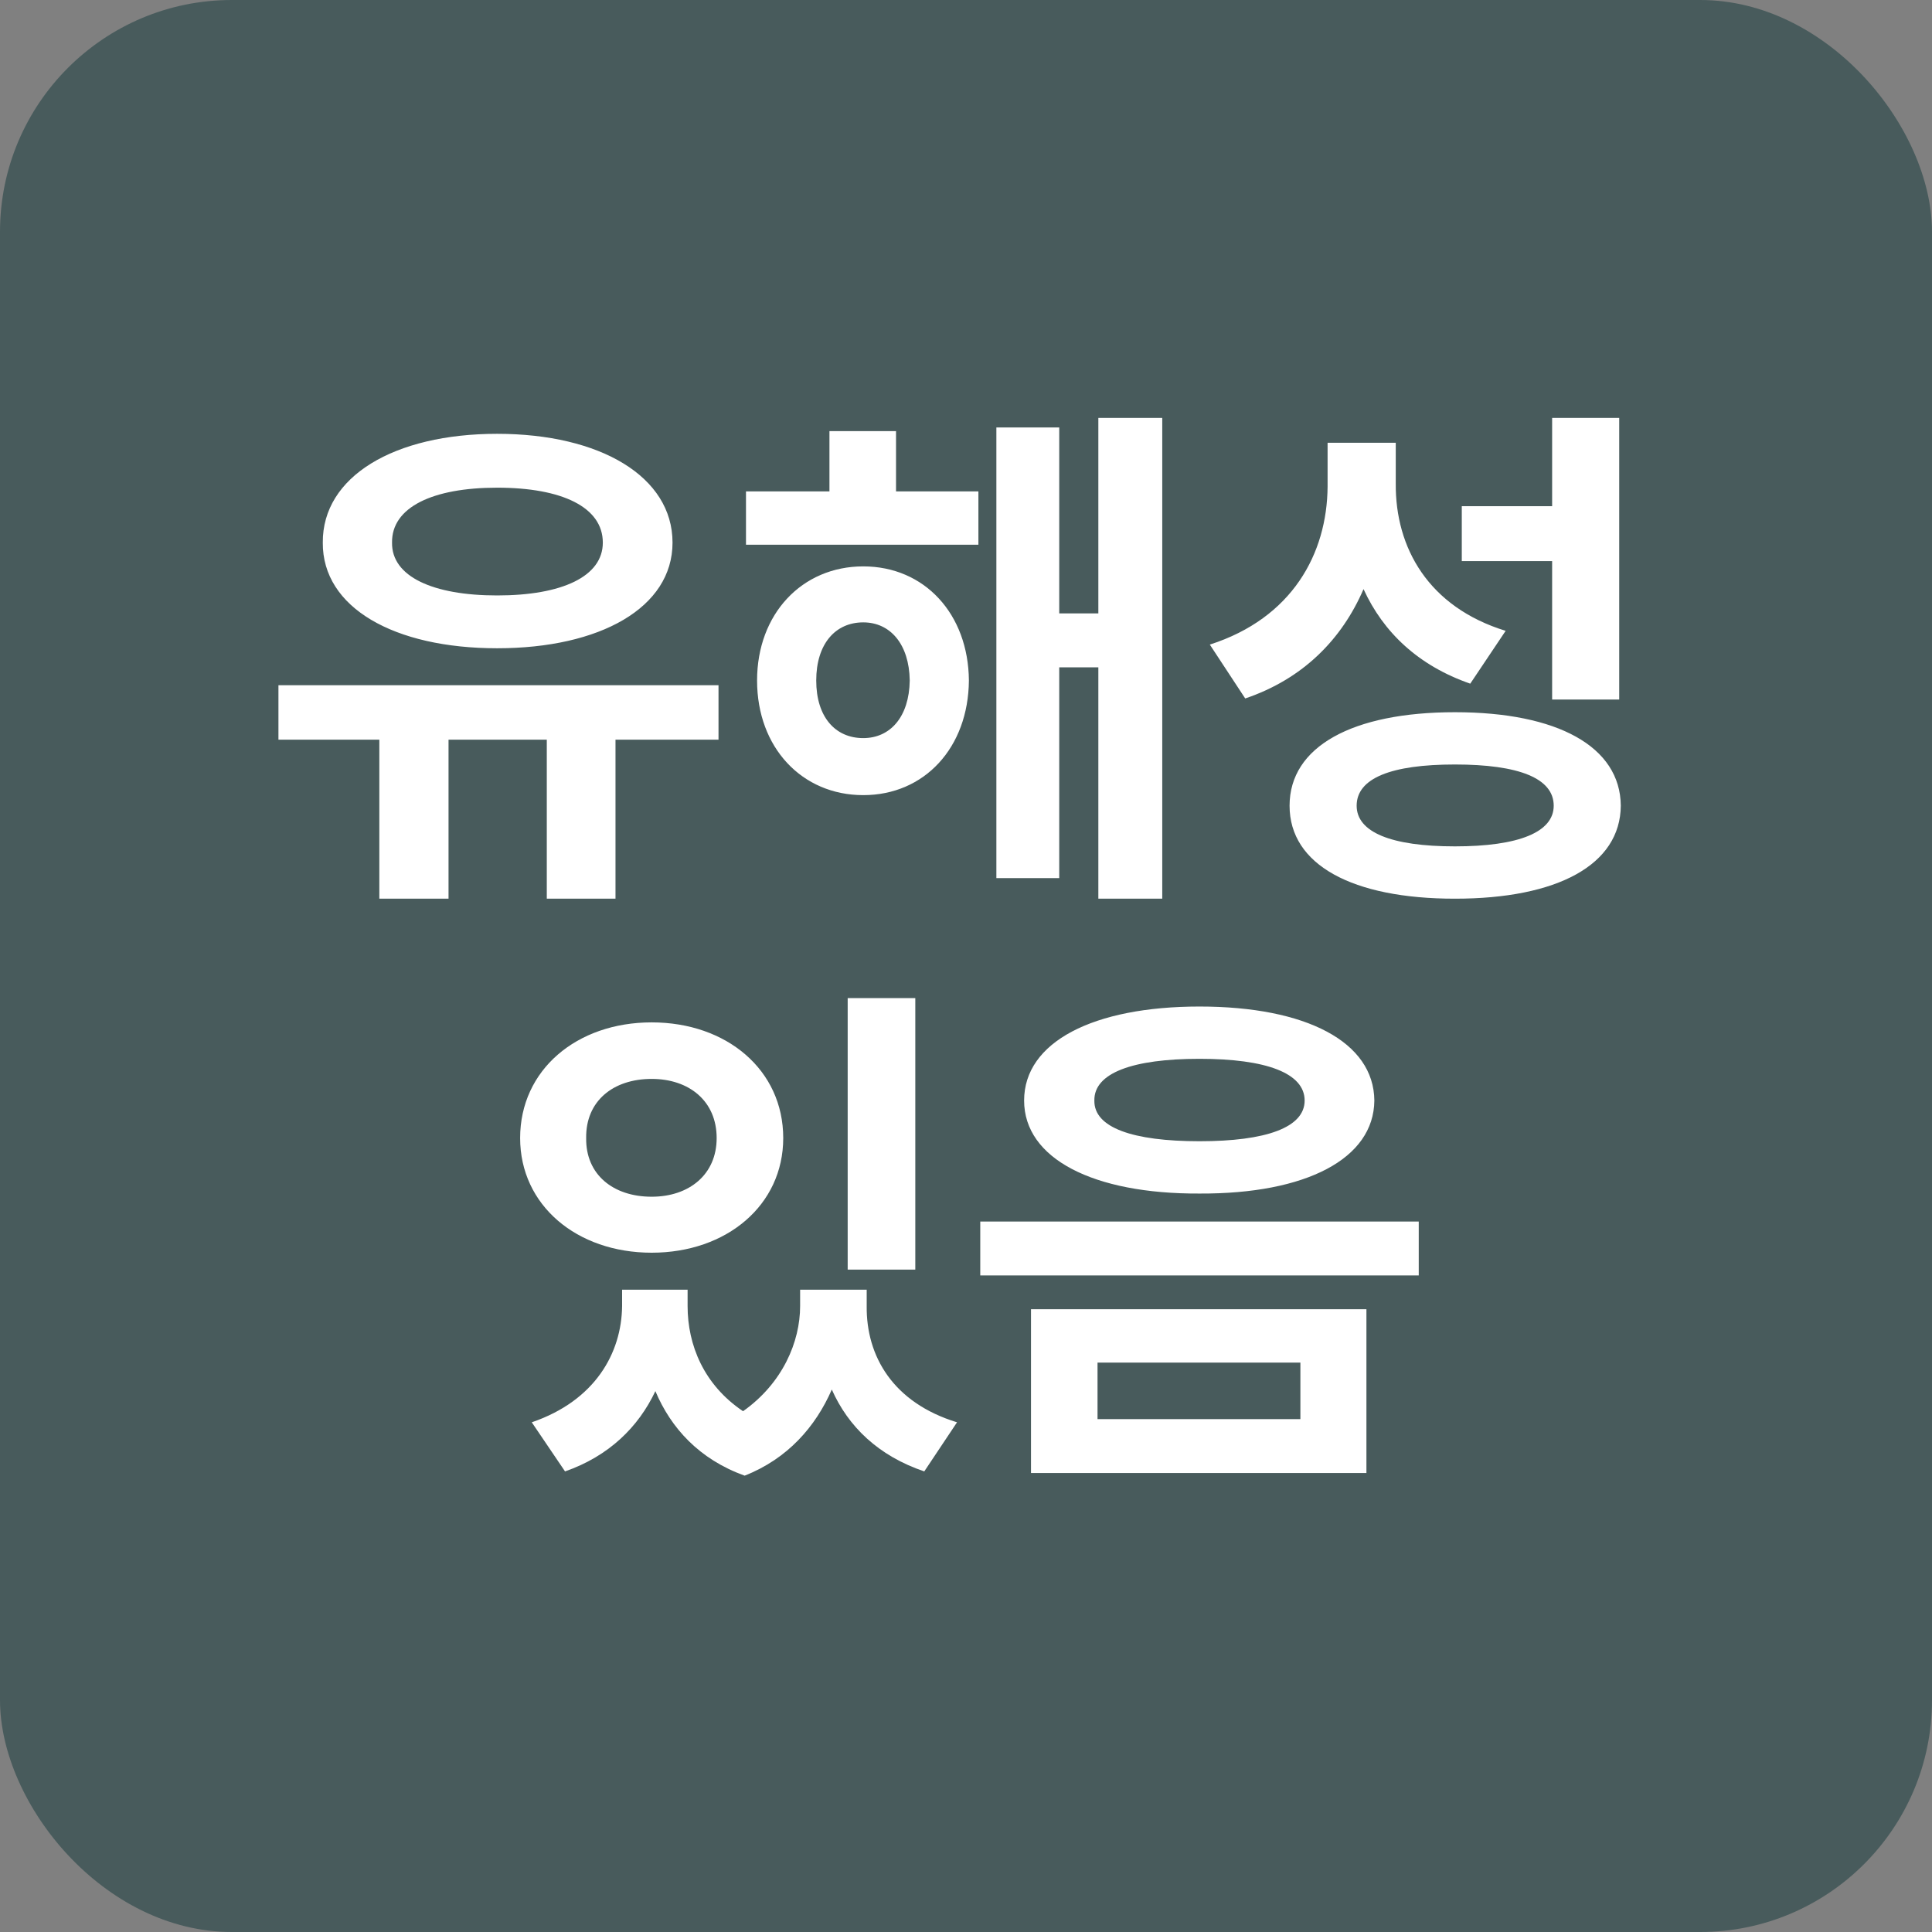 <svg width="50" height="50" viewBox="0 0 50 50" fill="none" xmlns="http://www.w3.org/2000/svg">
<rect x="0" y="0" width="50" height="50" fill="#808080" stroke="none"/>
<rect width="50" height="50" rx="6" fill="#485B5C"/>
<path d="M18.595 17.734V19.143H15.929V23.258H14.151V19.143H11.608V23.258H9.817V19.143H7.206V17.734H18.595ZM12.866 11.227C15.532 11.227 17.405 12.334 17.405 14.043C17.405 15.725 15.532 16.777 12.866 16.777C10.2 16.777 8.341 15.725 8.354 14.043C8.341 12.334 10.2 11.227 12.866 11.227ZM12.866 12.621C11.198 12.621 10.132 13.127 10.146 14.043C10.132 14.918 11.198 15.41 12.866 15.41C14.548 15.41 15.601 14.918 15.601 14.043C15.601 13.127 14.548 12.621 12.866 12.621ZM25.321 12.717V14.098H19.306V12.717H21.466V11.158H23.189V12.717H25.321ZM22.341 14.658C23.927 14.658 25.061 15.889 25.075 17.611C25.061 19.348 23.927 20.578 22.341 20.578C20.755 20.578 19.593 19.348 19.593 17.611C19.593 15.889 20.755 14.658 22.341 14.658ZM22.341 16.107C21.616 16.107 21.124 16.668 21.124 17.611C21.124 18.555 21.616 19.102 22.341 19.102C23.038 19.102 23.53 18.555 23.544 17.611C23.53 16.668 23.038 16.107 22.341 16.107ZM30.079 10.816V23.258H28.425V17.27H27.413V22.725H25.786V11.062H27.413V15.875H28.425V10.816H30.079ZM36.122 12.512C36.108 14.18 36.97 15.711 38.966 16.326L38.05 17.693C36.71 17.229 35.801 16.367 35.288 15.246C34.727 16.545 33.723 17.57 32.226 18.076L31.31 16.682C33.442 15.998 34.345 14.33 34.358 12.594V11.459H36.122V12.512ZM41.905 10.816V18.104H40.169V14.521H37.831V13.1H40.169V10.816H41.905ZM37.653 18.432C40.306 18.432 41.933 19.32 41.946 20.852C41.933 22.383 40.306 23.258 37.653 23.258C35.001 23.258 33.374 22.383 33.374 20.852C33.374 19.32 35.001 18.432 37.653 18.432ZM37.653 19.785C35.999 19.785 35.11 20.141 35.11 20.852C35.11 21.535 35.999 21.904 37.653 21.904C39.308 21.904 40.21 21.535 40.21 20.852C40.21 20.141 39.308 19.785 37.653 19.785ZM17.795 33.801C17.795 34.806 18.212 35.838 19.23 36.522C20.256 35.797 20.707 34.724 20.707 33.801V33.377H22.43V33.801C22.416 35.1 23.113 36.303 24.768 36.809L23.92 38.08C22.73 37.677 21.951 36.918 21.527 35.961C21.11 36.918 20.386 37.752 19.271 38.19C18.096 37.766 17.364 36.959 16.961 36.002C16.523 36.932 15.758 37.684 14.623 38.08L13.762 36.809C15.402 36.248 16.086 35.018 16.1 33.801V33.377H17.795V33.801ZM23.688 25.83V32.857H21.938V25.83H23.688ZM16.865 26.459C18.807 26.459 20.27 27.689 20.27 29.453C20.27 31.189 18.807 32.42 16.865 32.42C14.924 32.42 13.461 31.189 13.461 29.453C13.461 27.689 14.924 26.459 16.865 26.459ZM16.865 27.922C15.867 27.922 15.156 28.496 15.17 29.453C15.156 30.396 15.867 30.971 16.865 30.971C17.836 30.971 18.547 30.396 18.547 29.453C18.547 28.496 17.836 27.922 16.865 27.922ZM31.043 26.049C33.805 26.049 35.555 26.965 35.568 28.482C35.555 29.986 33.805 30.902 31.043 30.889C28.295 30.902 26.504 29.986 26.504 28.482C26.504 26.965 28.295 26.049 31.043 26.049ZM31.043 27.402C29.307 27.402 28.309 27.771 28.322 28.482C28.309 29.18 29.307 29.535 31.043 29.535C32.766 29.535 33.764 29.18 33.764 28.482C33.764 27.771 32.766 27.402 31.043 27.402ZM35.363 33.883V38.121H26.682V33.883H35.363ZM28.404 35.264V36.727H33.654V35.264H28.404ZM36.717 31.613V33.008H25.369V31.613H36.717Z" fill="white"/>
</svg>
